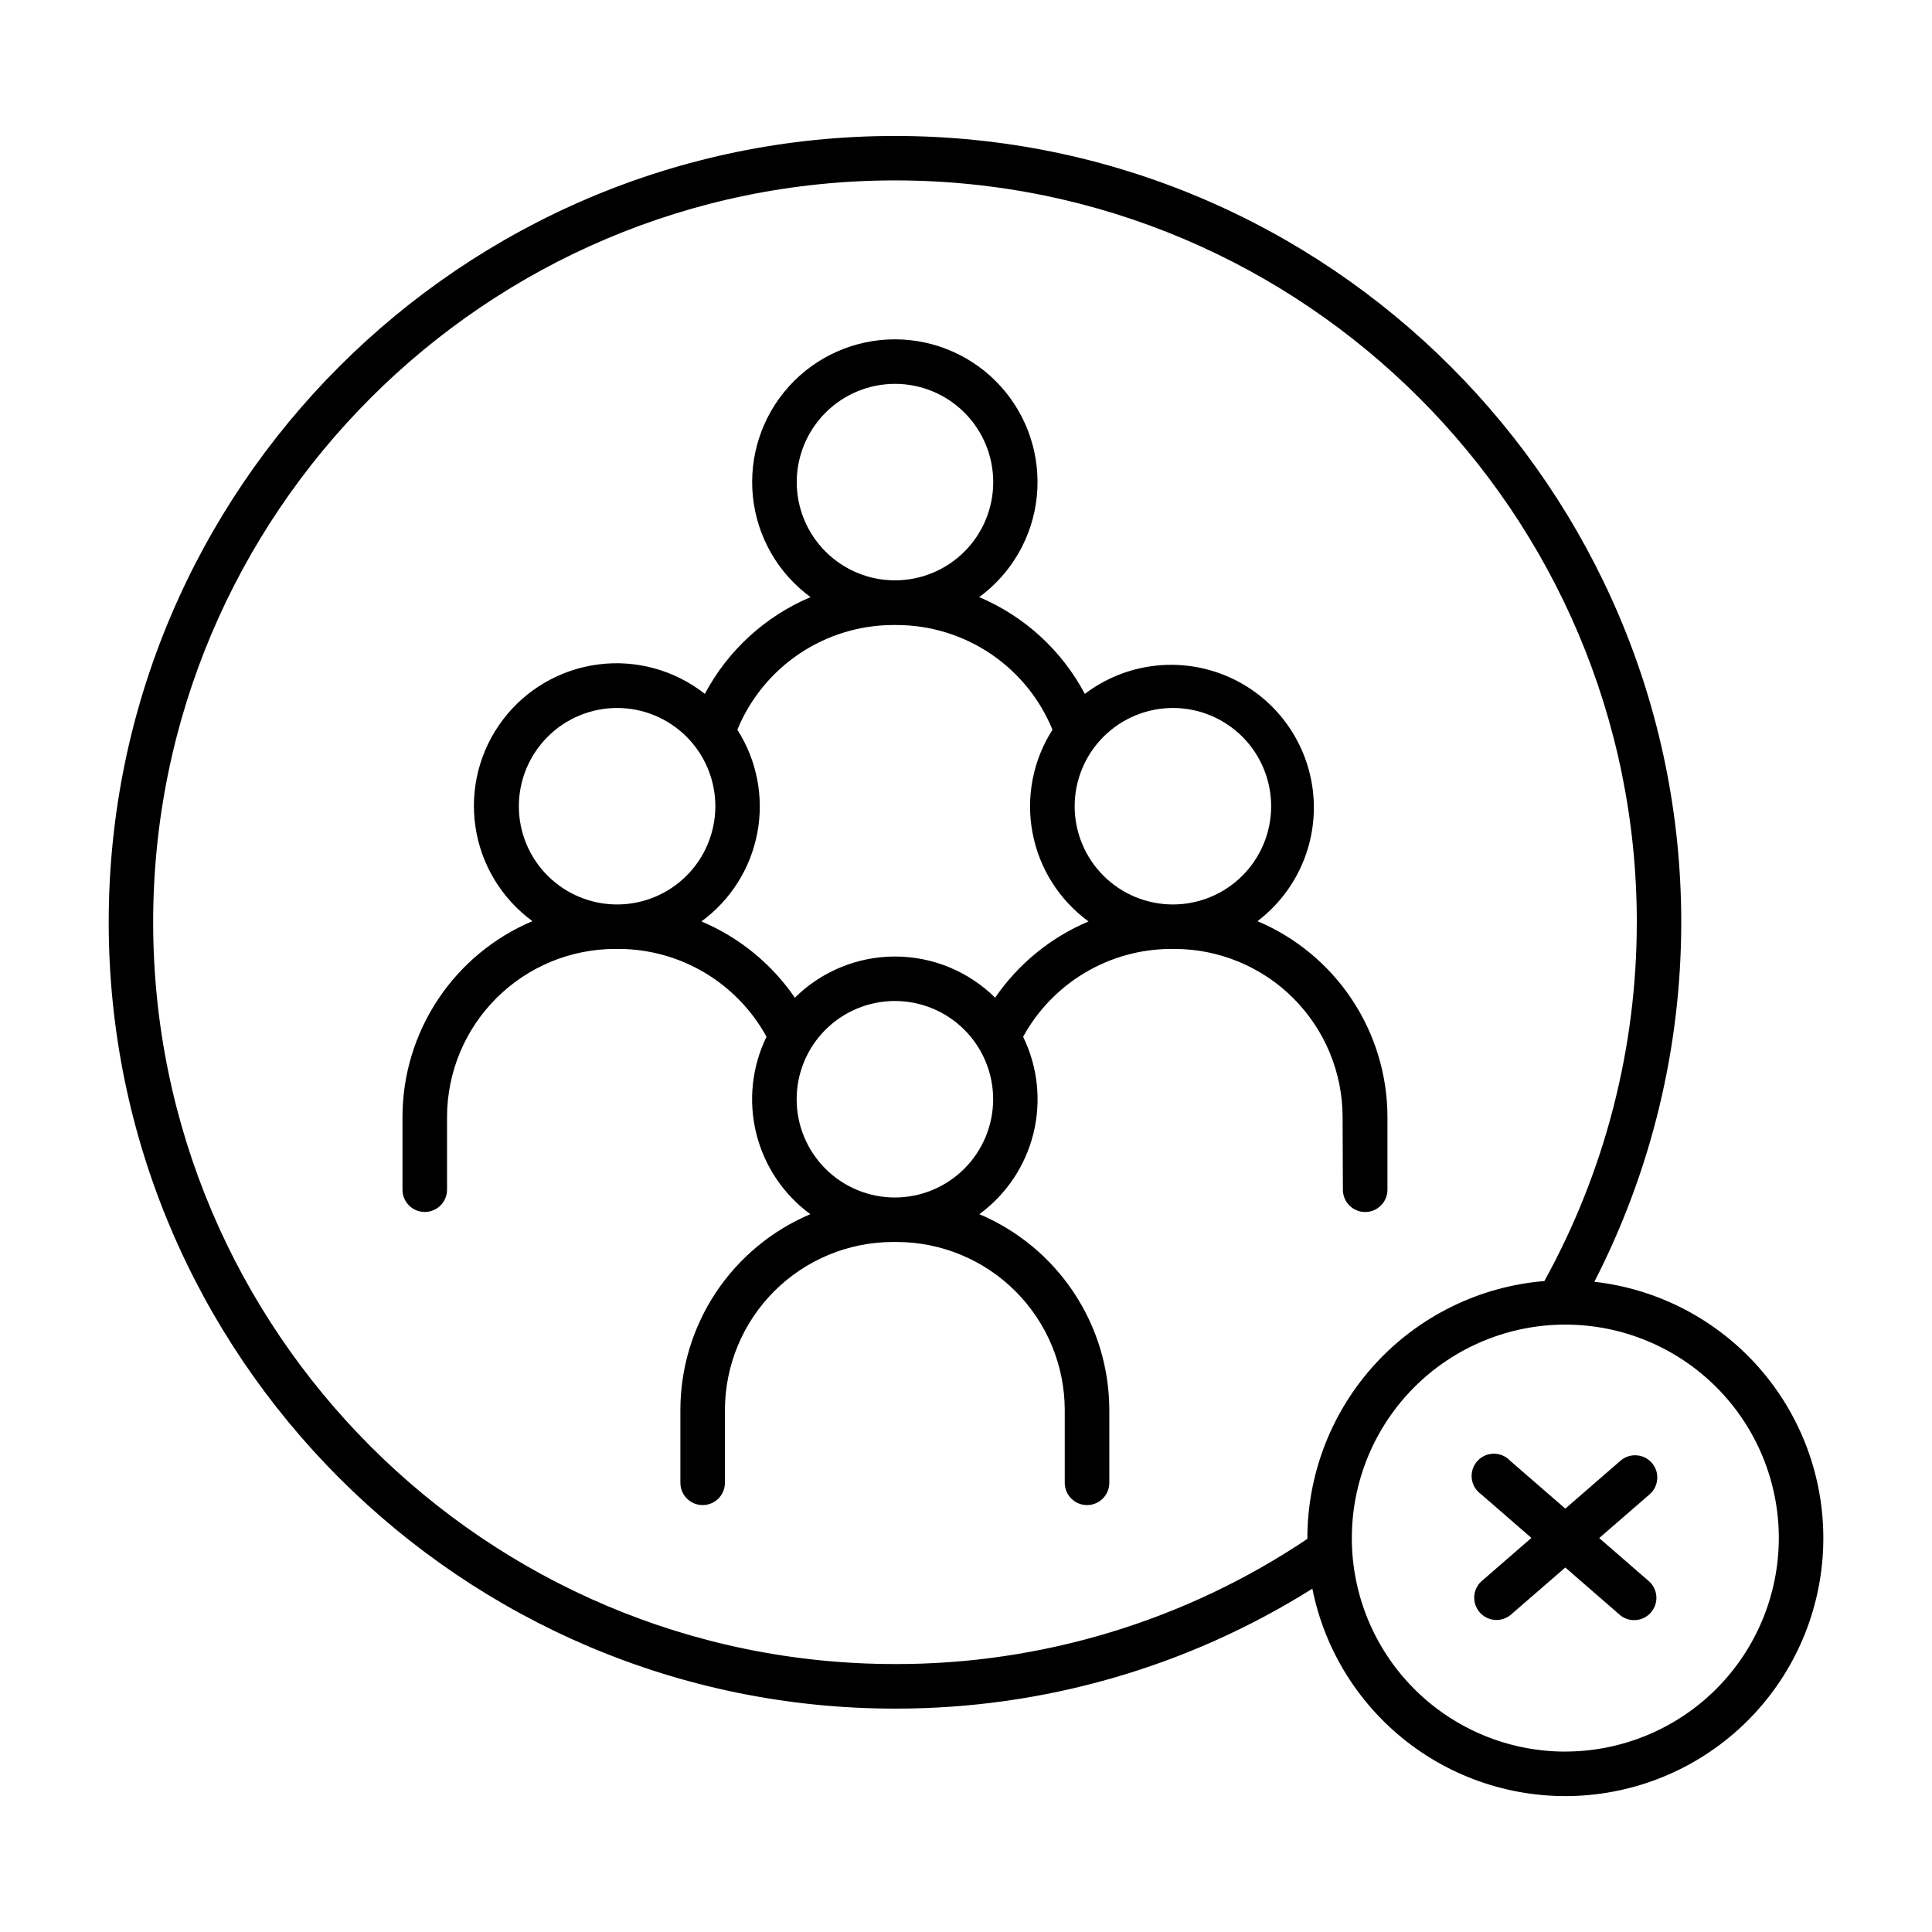 <?xml version="1.0" encoding="UTF-8"?>
<!-- Uploaded to: ICON Repo, www.iconrepo.com, Generator: ICON Repo Mixer Tools -->
<svg fill="#000000" width="800px" height="800px" version="1.1" viewBox="144 144 512 512" xmlns="http://www.w3.org/2000/svg">
 <g>
  <path d="m566.52 483.69c15.137-29.484 23.031-62.148 23.027-95.289 0-114.89-93.48-208.37-208.37-208.37s-208.37 93.48-208.37 208.37c-0.004 114.89 93.477 208.4 208.37 208.4 39.133 0.062 77.48-10.957 110.61-31.785 3.316 16.582 12.656 31.344 26.219 41.441 13.562 10.098 30.387 14.809 47.219 13.227 16.836-1.578 32.488-9.344 43.934-21.789 11.445-12.449 17.871-28.691 18.039-45.602 0.168-16.906-5.938-33.277-17.133-45.949-11.199-12.668-26.691-20.742-43.492-22.656zm-185.34 101.3c-108.4 0-196.59-88.199-196.59-196.59 0-108.4 88.188-196.59 196.59-196.59 108.4 0 196.59 88.188 196.59 196.59h-0.004c0.008 33.258-8.418 65.977-24.492 95.094-17.102 1.41-33.051 9.195-44.684 21.809-11.633 12.617-18.102 29.145-18.125 46.305v0.215c-32.312 21.688-70.363 33.238-109.28 33.172zm177.65 23.203c-15.008 0-29.398-5.961-40.012-16.574-10.609-10.609-16.57-25-16.57-40.008 0-15.004 5.961-29.398 16.57-40.008 10.613-10.609 25.004-16.57 40.012-16.57 15.004 0 29.395 5.961 40.008 16.57 10.609 10.609 16.57 25.004 16.57 40.008-0.02 15-5.984 29.379-16.594 39.984-10.605 10.605-24.988 16.57-39.984 16.586z"/>
  <path d="m581.77 531.69c-2.137-2.453-5.856-2.719-8.316-0.59l-14.633 12.703-14.633-12.703h0.004c-1.145-1.215-2.746-1.887-4.41-1.855-1.668 0.031-3.242 0.766-4.336 2.023-1.098 1.254-1.609 2.914-1.414 4.57 0.191 1.656 1.078 3.148 2.434 4.117l13.371 11.609-13.371 11.609v0.004c-2.242 2.184-2.391 5.734-0.34 8.098 2.051 2.363 5.586 2.719 8.066 0.809l14.633-12.676 14.633 12.715h-0.004c2.481 1.91 6.016 1.559 8.066-0.809 2.051-2.363 1.902-5.914-0.34-8.098l-13.371-11.609 13.371-11.609v-0.004c2.445-2.133 2.711-5.844 0.59-8.305z"/>
  <path d="m499.88 459.29c0 3.262 2.644 5.906 5.902 5.906 3.262 0 5.906-2.644 5.906-5.906v-19.273c-0.012-11.078-3.285-21.906-9.406-31.133-6.125-9.23-14.832-16.453-25.035-20.766 10.758-8.172 16.34-21.465 14.641-34.871-1.699-13.402-10.418-24.883-22.875-30.113-12.461-5.231-26.762-3.418-37.52 4.754-6.102-11.516-15.992-20.574-27.996-25.645 8.629-6.324 14.176-16.008 15.266-26.648 1.09-10.645-2.379-21.254-9.551-29.195-7.168-7.941-17.367-12.473-28.066-12.473s-20.898 4.531-28.066 12.473c-7.172 7.941-10.641 18.551-9.555 29.195 1.09 10.641 6.641 20.324 15.27 26.648-12 5.078-21.891 14.129-28.004 25.637-7.973-6.281-18.133-9.094-28.195-7.805-10.066 1.289-19.188 6.57-25.32 14.652-6.133 8.086-8.758 18.293-7.285 28.332s6.918 19.066 15.113 25.051c-10.203 4.309-18.91 11.531-25.035 20.762-6.125 9.227-9.398 20.055-9.406 31.133v19.277c0 3.262 2.644 5.902 5.902 5.902 3.262 0 5.906-2.641 5.906-5.902v-19.266c0.012-11.809 4.707-23.129 13.059-31.48 8.348-8.348 19.668-13.043 31.477-13.059h0.984c8.012 0.023 15.867 2.199 22.754 6.293 6.883 4.094 12.543 9.961 16.391 16.988-3.879 7.957-4.84 17.023-2.719 25.613 2.125 8.594 7.195 16.168 14.328 21.402-10.203 4.316-18.91 11.539-25.035 20.77s-9.395 20.059-9.402 31.137v19.277c0 3.262 2.641 5.906 5.902 5.906s5.902-2.644 5.902-5.906v-19.277c0.016-11.809 4.711-23.129 13.059-31.48 8.352-8.348 19.672-13.047 31.48-13.062h0.984c11.809 0.016 23.129 4.715 31.477 13.062 8.348 8.352 13.043 19.672 13.059 31.48v19.277c0 3.262 2.641 5.906 5.902 5.906 3.262 0 5.906-2.644 5.906-5.906v-19.277c-0.012-11.078-3.281-21.906-9.406-31.137s-14.832-16.453-25.035-20.77c7.137-5.231 12.211-12.809 14.332-21.402 2.121-8.594 1.152-17.656-2.731-25.613 3.848-7.023 9.508-12.891 16.391-16.984 6.887-4.098 14.742-6.269 22.754-6.297h0.984c11.805 0.016 23.125 4.711 31.477 13.059 8.348 8.352 13.043 19.672 13.059 31.48zm-45.047-127.67c6.902 0 13.523 2.742 18.406 7.621 4.883 4.883 7.625 11.5 7.629 18.406 0.004 6.902-2.734 13.523-7.613 18.41-4.879 4.883-11.5 7.629-18.402 7.637-6.906 0.004-13.527-2.734-18.414-7.609-4.887-4.879-7.637-11.496-7.644-18.398 0-6.91 2.742-13.535 7.625-18.422 4.883-4.887 11.504-7.637 18.414-7.644zm-73.652-85.895c6.902 0 13.527 2.742 18.41 7.625 4.883 4.883 7.625 11.508 7.625 18.41 0 6.906-2.742 13.531-7.625 18.414-4.883 4.883-11.508 7.625-18.41 7.625-6.906 0-13.527-2.742-18.41-7.625-4.883-4.883-7.629-11.508-7.629-18.414 0.008-6.902 2.754-13.52 7.637-18.402 4.879-4.879 11.5-7.625 18.402-7.633zm-73.672 85.895c6.902-0.008 13.531 2.727 18.418 7.606 4.887 4.875 7.641 11.496 7.648 18.402 0.008 6.902-2.731 13.531-7.606 18.418-4.879 4.887-11.5 7.641-18.402 7.648-6.906 0.008-13.531-2.731-18.422-7.606-4.887-4.879-7.637-11.5-7.644-18.402 0-6.902 2.738-13.523 7.613-18.41 4.875-4.887 11.488-7.641 18.395-7.656zm73.652 129.73c-6.906 0-13.531-2.742-18.414-7.625-4.883-4.883-7.625-11.508-7.625-18.414 0-6.902 2.742-13.527 7.625-18.41 4.883-4.883 11.508-7.625 18.414-7.625 6.902 0 13.527 2.742 18.41 7.625 4.883 4.883 7.625 11.508 7.625 18.41-0.008 6.902-2.75 13.516-7.629 18.398-4.875 4.879-11.488 7.629-18.387 7.641zm26.566-52.949c-7.062-6.992-16.602-10.914-26.539-10.914s-19.473 3.922-26.539 10.914c-6.148-8.969-14.746-15.984-24.766-20.211 7.754-5.668 13.055-14.078 14.824-23.516 1.77-9.441-0.125-19.199-5.301-27.289 3.363-8.188 9.078-15.191 16.422-20.133 7.344-4.938 15.988-7.59 24.84-7.617h0.984c8.852 0.02 17.5 2.668 24.848 7.606 7.348 4.941 13.062 11.953 16.418 20.145-5.176 8.094-7.07 17.855-5.293 27.297 1.773 9.441 7.086 17.848 14.848 23.508-10.016 4.227-18.609 11.242-24.754 20.211z"/>
 </g>
</svg>